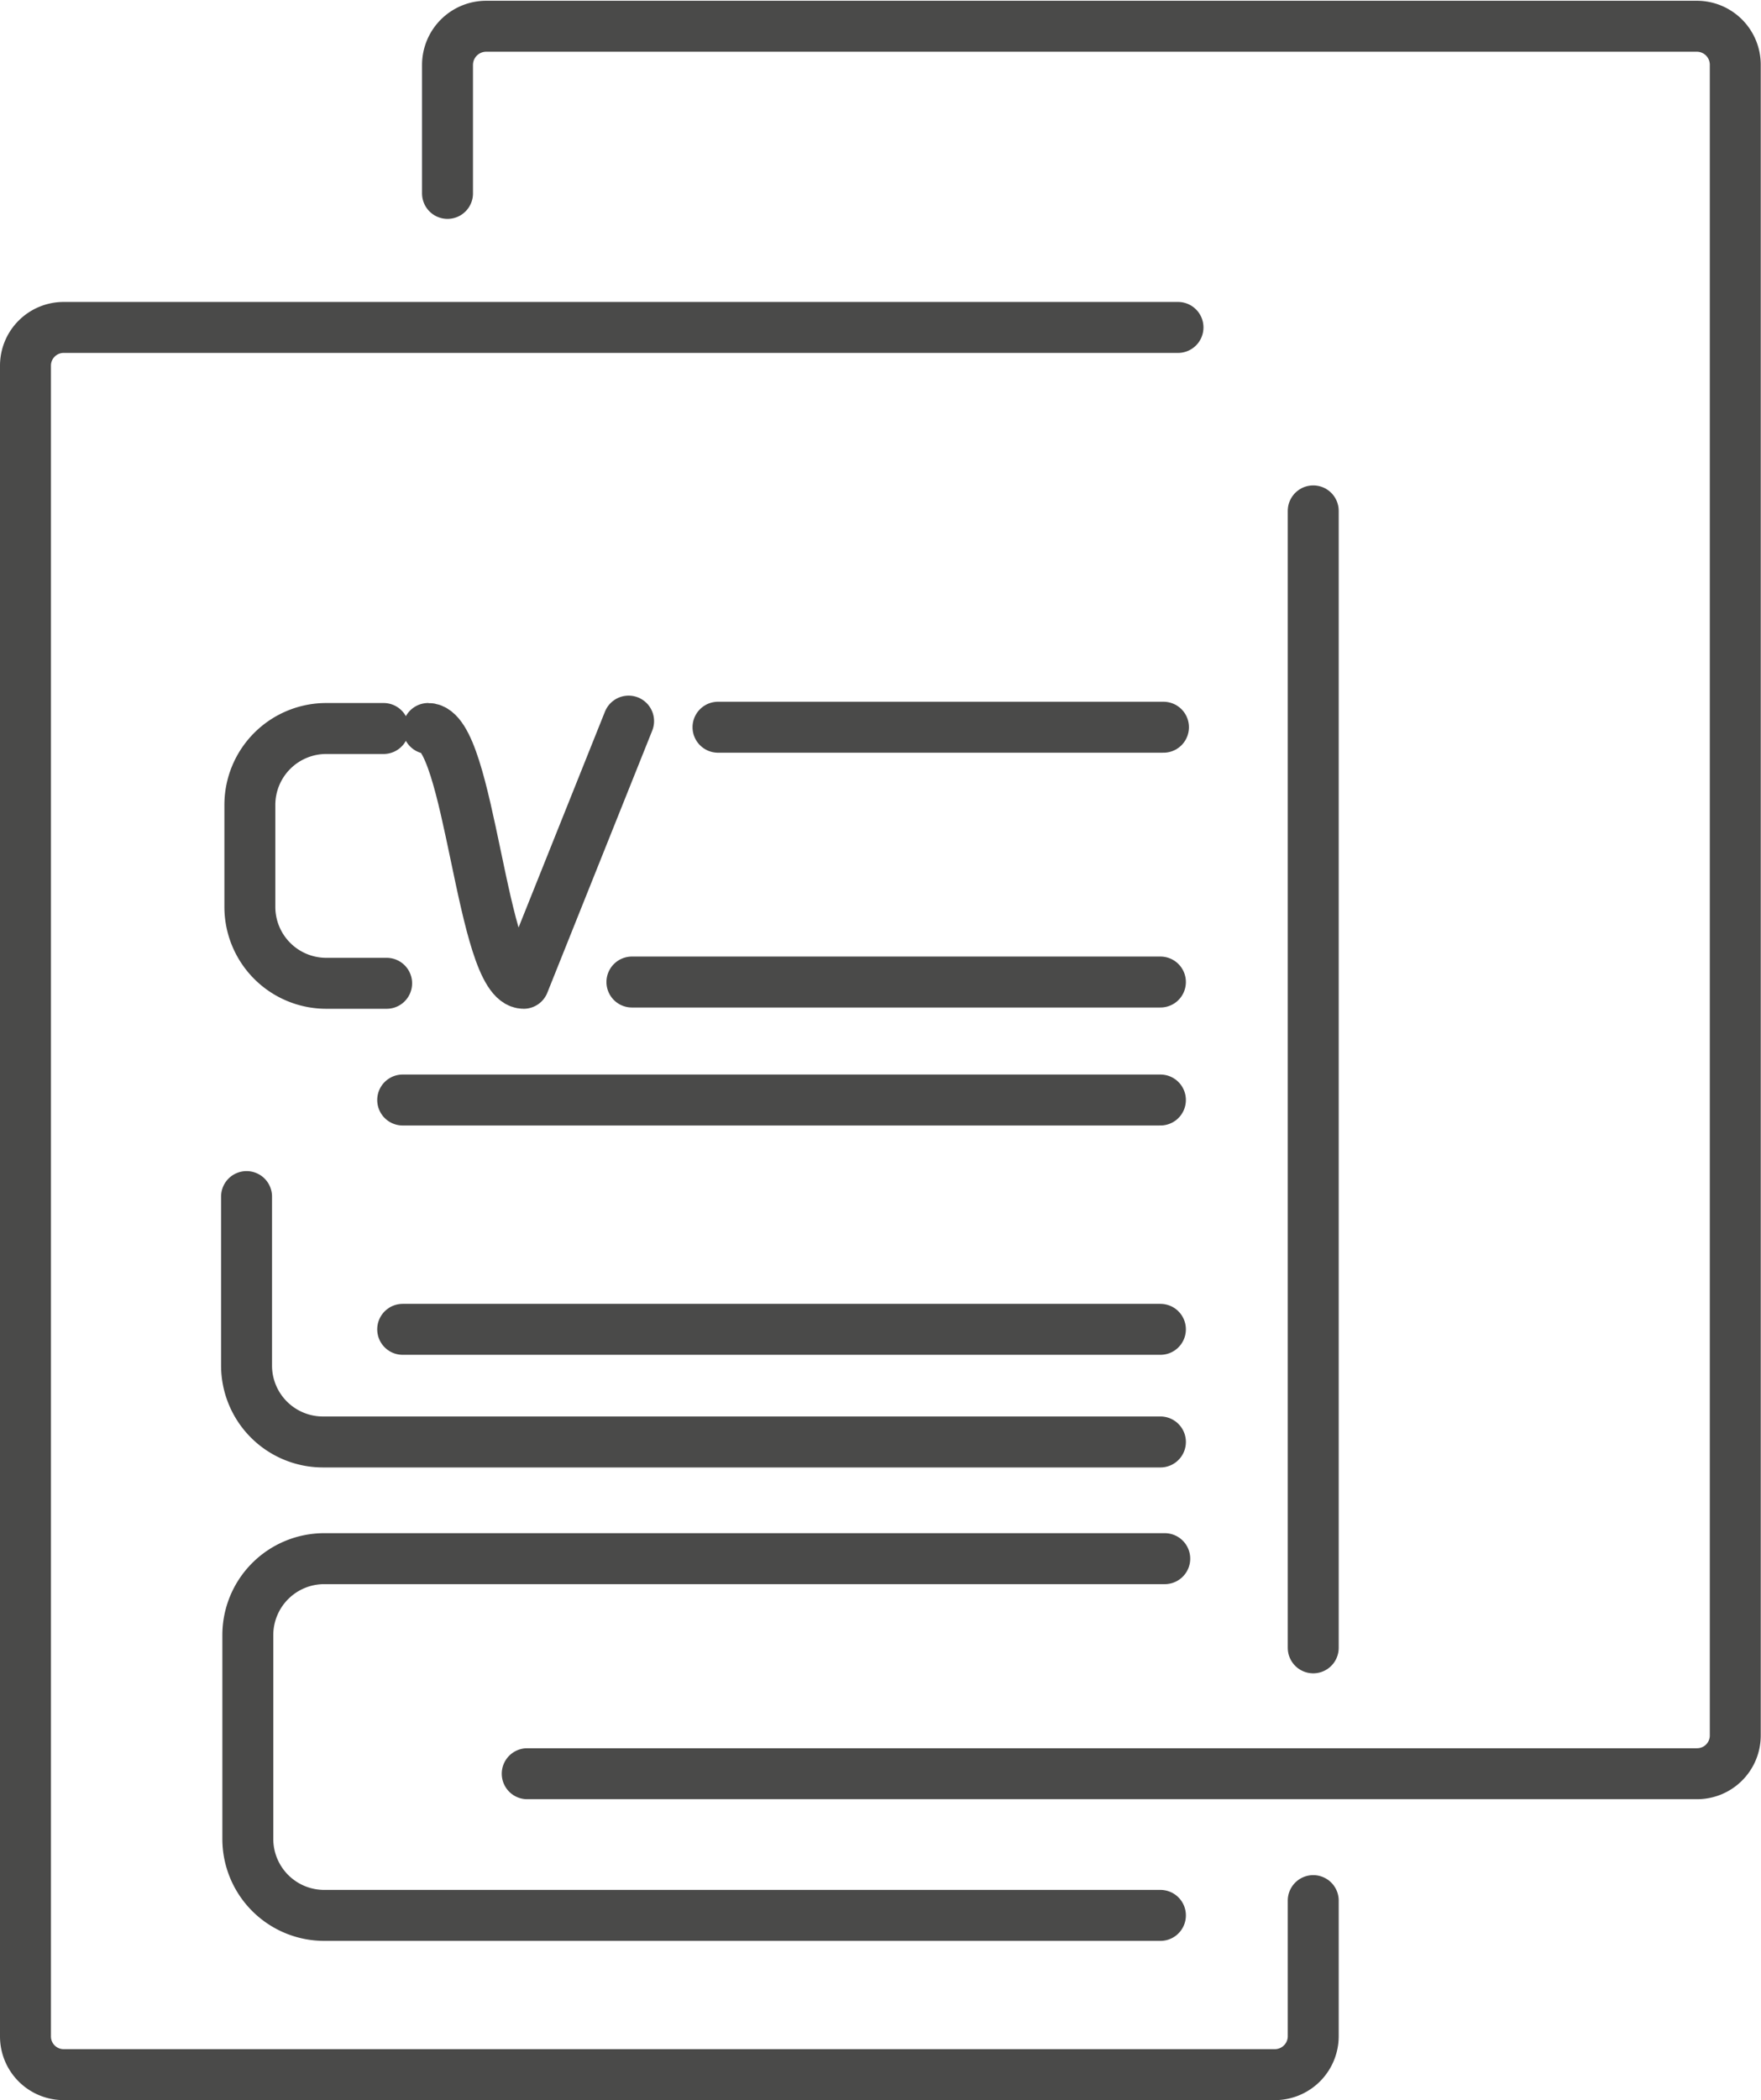 <svg xmlns="http://www.w3.org/2000/svg" id="Warstwa_1" data-name="Warstwa 1" viewBox="0 0 69.14 82.42"><path d="M1074.17,549h-2.25a3,3,0,0,0-3,3v4a3,3,0,0,0,3,3h2.37" transform="translate(-1059.11 -520.41)" style="fill:none;stroke:#4a4a49;stroke-linecap:round;stroke-linejoin:round;stroke-width:2px"></path><path d="M1083.79,548.71,1079.67,559c-1.66,0-2.1-10-3.75-10" transform="translate(-1059.11 -520.41)" style="fill:none;stroke:#4a4a49;stroke-linecap:round;stroke-linejoin:round;stroke-width:2px"></path><line x1="45.56" y1="38.54" x2="24.81" y2="38.54" style="fill:none;stroke:#4a4a49;stroke-linecap:round;stroke-linejoin:round;stroke-width:2px"></line><line x1="28.19" y1="28.54" x2="45.68" y2="28.54" style="fill:none;stroke:#4a4a49;stroke-linecap:round;stroke-linejoin:round;stroke-width:2px"></line><path d="M1104.67,577h-32.88a3,3,0,0,1-3-3v-6.63" transform="translate(-1059.11 -520.41)" style="fill:none;stroke:#4a4a49;stroke-linecap:round;stroke-linejoin:round;stroke-width:2px"></path><line x1="15.81" y1="43.17" x2="45.56" y2="43.17" style="fill:none;stroke:#4a4a49;stroke-linecap:round;stroke-linejoin:round;stroke-width:2px"></line><line x1="15.81" y1="52.17" x2="45.56" y2="52.17" style="fill:none;stroke:#4a4a49;stroke-linecap:round;stroke-linejoin:round;stroke-width:2px"></line><path d="M1104.67,595.58h-32.83a3,3,0,0,1-3-3v-8a3,3,0,0,1,3-3h33" transform="translate(-1059.11 -520.41)" style="fill:none;stroke:#4a4a49;stroke-linecap:round;stroke-linejoin:round;stroke-width:2px"></path><path d="M1110.67,585.08V540.46" transform="translate(-1059.11 -520.41)" style="fill:none;stroke:#4a4a49;stroke-linecap:round;stroke-linejoin:round;stroke-width:2px"></path><path d="M1105.36,533.26h-43.75a1.5,1.5,0,0,0-1.5,1.5v65.57a1.5,1.5,0,0,0,1.5,1.5h47.55a1.51,1.51,0,0,0,1.51-1.5V595" transform="translate(-1059.11 -520.41)" style="fill:none;stroke:#4a4a49;stroke-linecap:round;stroke-linejoin:round;stroke-width:2px"></path><path d="M1076.68,528v-5.05a1.52,1.52,0,0,1,1.51-1.51h47.55a1.51,1.51,0,0,1,1.5,1.51v65.56a1.5,1.5,0,0,1-1.5,1.51h-45.93" transform="translate(-1059.11 -520.41)" style="fill:none;stroke:#4a4a49;stroke-linecap:round;stroke-linejoin:round;stroke-width:2px"></path></svg>
